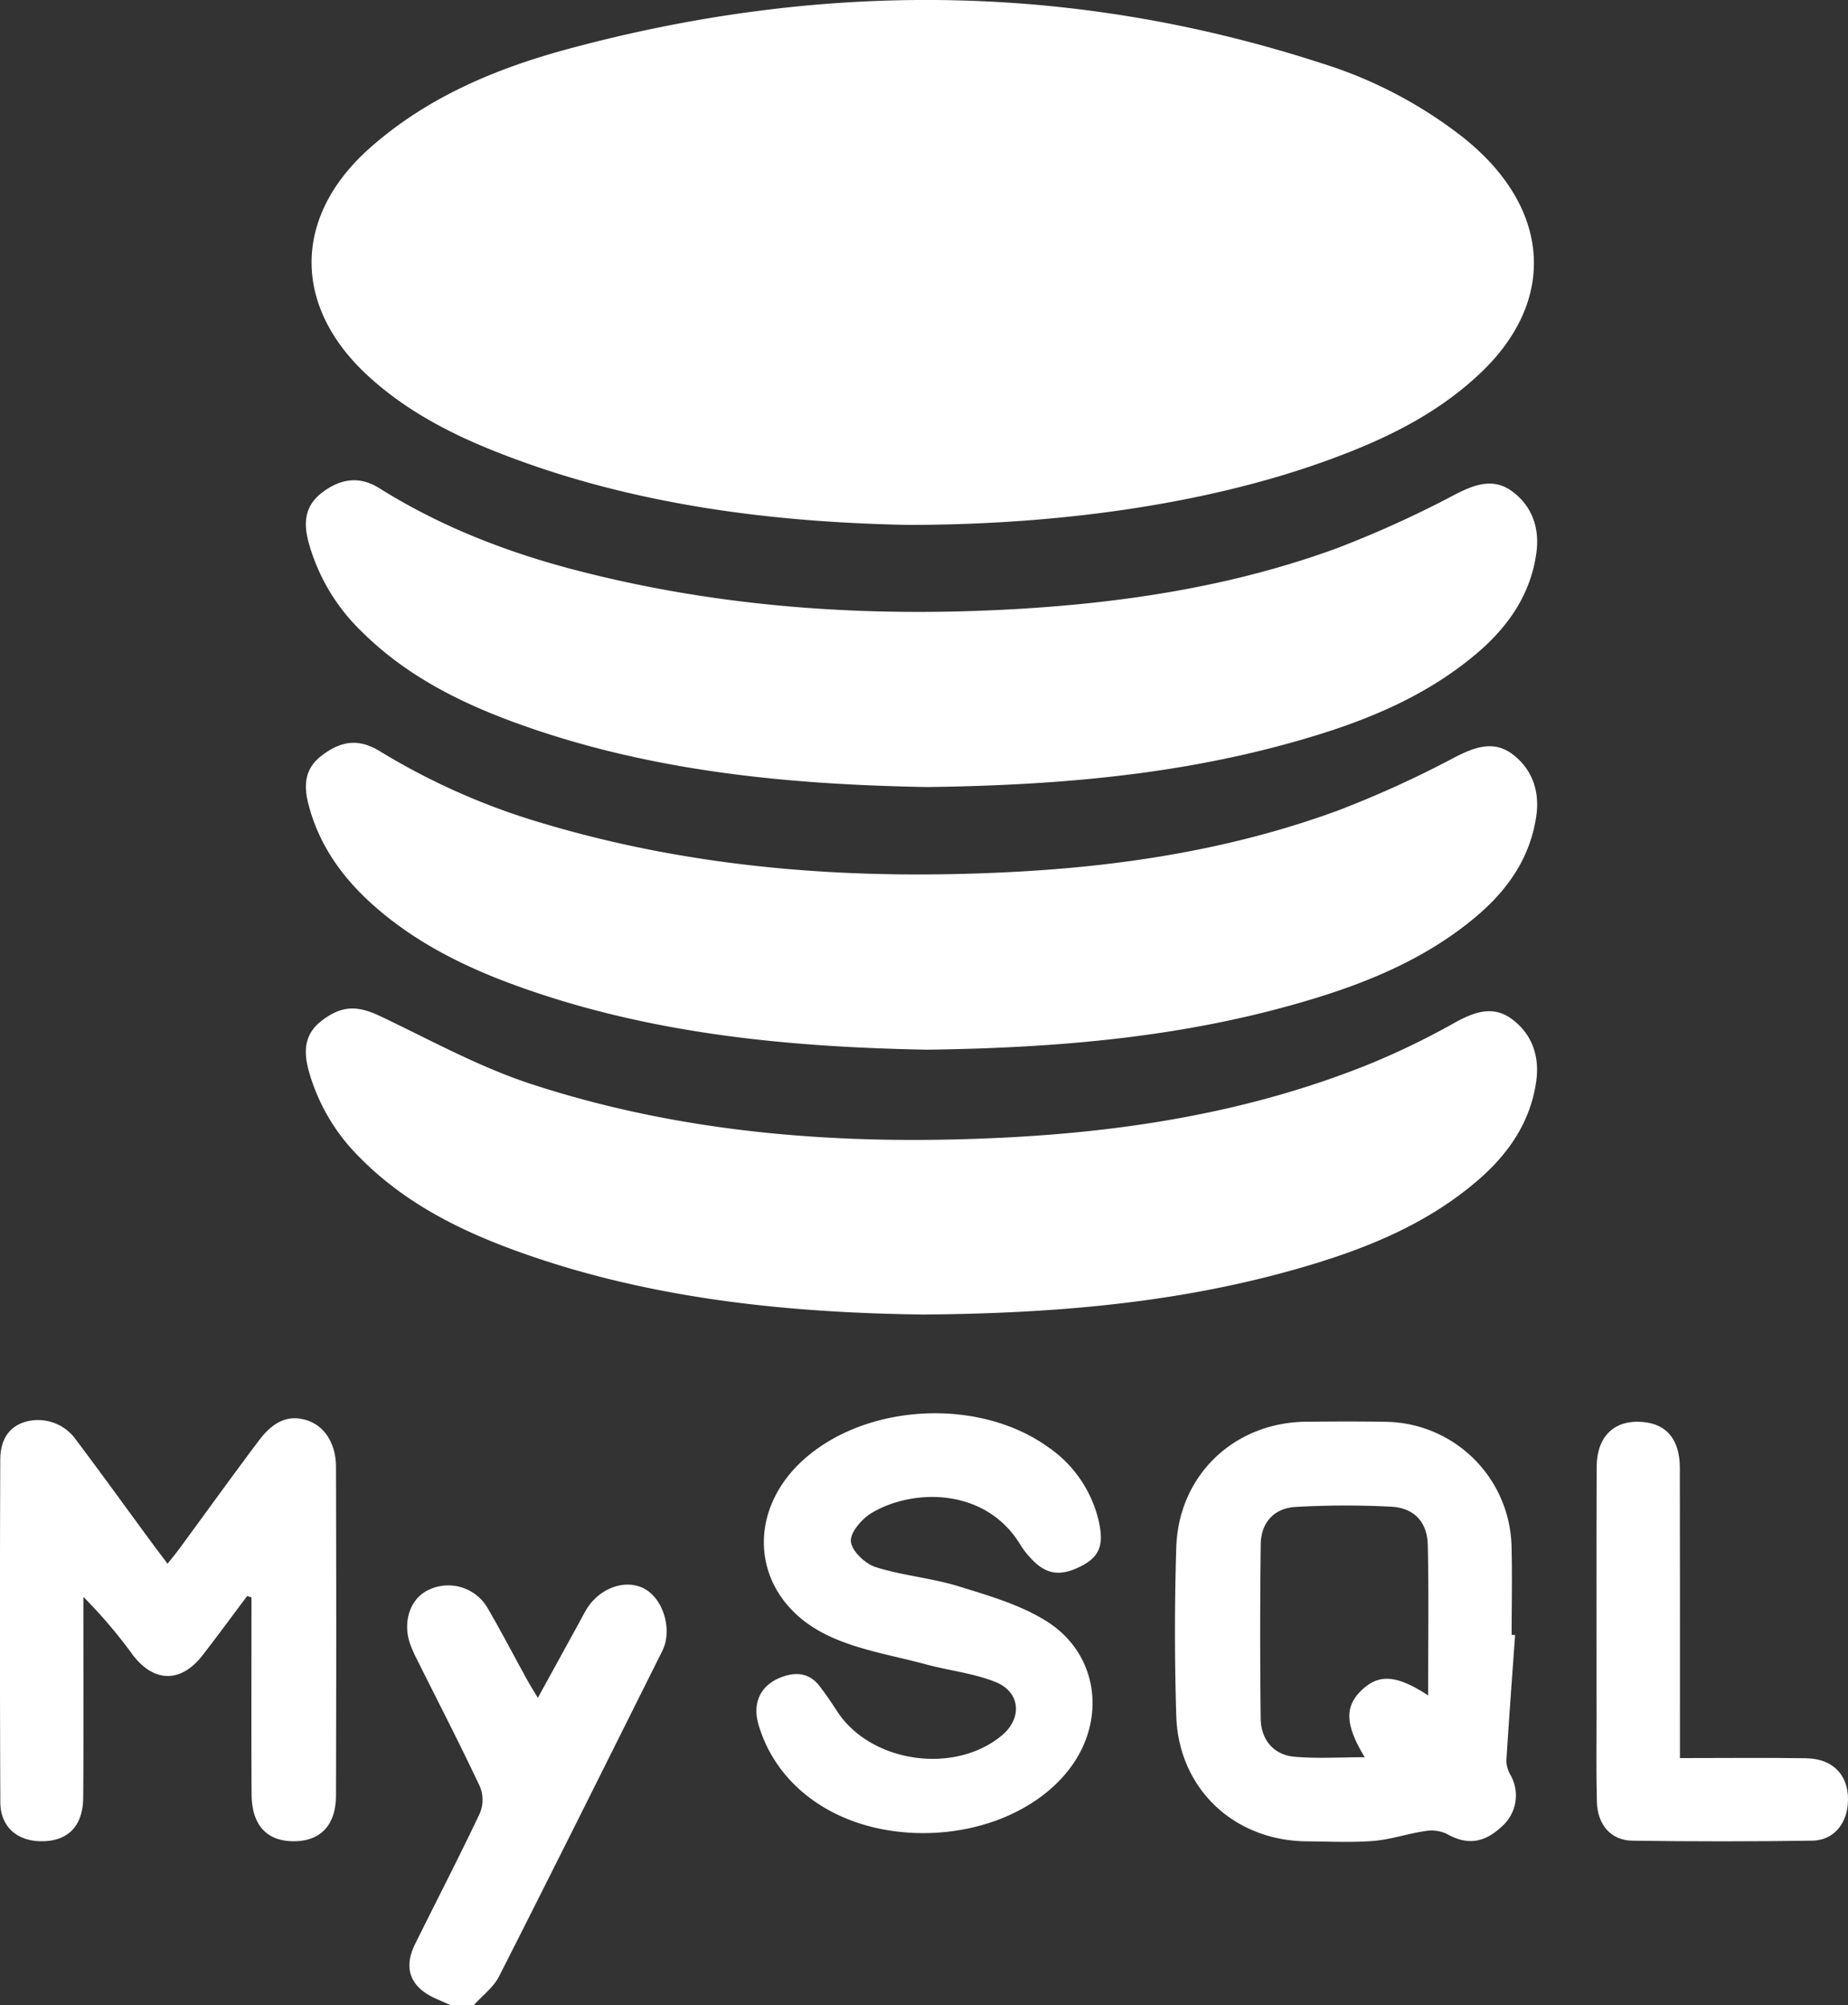 <svg xmlns="http://www.w3.org/2000/svg" width="353.43" height="383.413" viewBox="0 0 353.43 383.413">
  <rect x="0" y="0" width="353.43" height="383.413" fill="#333333" stroke="none"/>
  <g id="mySQL" transform="translate(-4296.625 -11565.243)">
    <path id="Path_125752" data-name="Path 125752" d="M86.14,383.413c-1-.445-2.011-.879-3.009-1.337-4.666-2.138-6.02-5.734-3.76-10.3,4.136-8.362,8.433-16.646,12.419-25.079a6.709,6.709,0,0,0-.007-5.073c-3.815-8.1-7.927-16.06-11.922-24.077a25.331,25.331,0,0,1-1.5-3.409c-1.352-4.144.15-8.421,3.451-10.04a8.7,8.7,0,0,1,11.406,3.333c2.63,4.514,5.04,9.156,7.563,13.733.584,1.06,1.234,2.083,2.081,3.506,2.73-4.97,5.231-9.521,7.731-14.073.539-.981,1.034-1.99,1.623-2.94,2.485-4.006,7.358-5.741,10.916-3.916,3.433,1.761,5.3,7.075,3.891,11.108a14.965,14.965,0,0,1-.782,1.694c-10.239,20.478-20.43,40.98-30.8,61.392-1.067,2.1-3.185,3.666-4.815,5.48Z" transform="translate(4296.625 11565.243)" fill="#fff"/>
    <path id="Path_125753" data-name="Path 125753" d="M173.518,100.372c-25.063-.506-52.685-3.618-79.016-14.133C85.78,82.756,77.537,78.4,70.529,72.008,55.878,58.654,55.943,41.422,70.737,28.3,81.628,18.632,94.743,13.128,108.51,9.4c48.334-13.075,96.526-12.834,144.342,2.73A84.467,84.467,0,0,1,279.844,26.3a48.653,48.653,0,0,1,3.916,3.468c12.842,12.774,12.822,28.5-.191,41.147-8.771,8.522-19.614,13.554-30.962,17.569-21.616,7.648-49.078,11.89-79.089,11.892" transform="translate(4296.625 11565.243)" fill="#fff"/>
    <path id="Path_125754" data-name="Path 125754" d="M177.322,200.726c-26.527-.5-53.629-2.985-79.6-12.621-9.64-3.577-18.72-8.207-26.453-15.128-5.778-5.171-10.151-11.255-12.2-18.878-1.025-3.8-.917-7.1,2.564-9.7,3.717-2.778,7.015-3.207,11.07-.712A129.892,129.892,0,0,0,103.706,157.4c29.509,8.833,59.735,10.935,90.307,9.316,21.123-1.118,41.913-4.4,61.842-11.716a200.639,200.639,0,0,0,22.4-10.2c3.865-1.987,7.506-3.288,11.122-.49,3.687,2.852,5.105,7.012,4.447,11.663-1.165,8.235-5.713,14.509-11.945,19.658-10.518,8.69-22.991,13.324-35.924,16.862-22.17,6.064-44.869,7.907-68.635,8.232" transform="translate(4296.625 11565.243)" fill="#fff"/>
    <path id="Path_125755" data-name="Path 125755" d="M176.493,251.371c-25.446-.346-52.532-2.866-78.5-12.447-10.829-4-20.977-9.236-29.2-17.6a37.355,37.355,0,0,1-9.744-16.552c-1.041-3.817-.85-7.1,2.6-9.685,3.782-2.836,6.7-2.849,11.092-.763,9.529,4.528,18.886,9.707,28.854,12.967,29.249,9.567,59.509,11.753,90.09,10.264,23.892-1.164,47.31-4.935,69.65-13.854a146.362,146.362,0,0,0,16.8-8.092c3.781-2.1,7.439-3.453,11.111-.666,3.845,2.917,5.247,7.153,4.539,11.957-1.149,7.807-5.383,13.849-11.207,18.853-10.058,8.642-22.1,13.347-34.632,16.912-22.708,6.457-45.995,8.51-71.457,8.706" transform="translate(4296.625 11565.243)" fill="#fff"/>
    <path id="Path_125756" data-name="Path 125756" d="M177.338,150.5c-26.374-.467-53.483-2.933-79.457-12.552-10.6-3.925-20.526-9.056-28.66-17.134a37.493,37.493,0,0,1-10.21-17.131c-1.029-3.857-.695-7.082,2.771-9.634,3.5-2.577,7.058-3.022,10.771-.693,11.726,7.355,24.468,12.283,37.8,15.732,27.534,7.125,55.546,8.993,83.857,7.38,21-1.2,41.667-4.384,61.482-11.636a205.078,205.078,0,0,0,22.741-10.349c3.759-1.924,7.285-3.11,10.806-.494,3.765,2.8,5.22,6.962,4.609,11.594-1.067,8.1-5.461,14.347-11.55,19.478-10.645,8.969-23.355,13.691-36.537,17.275-22.052,6-44.628,7.855-68.423,8.164" transform="translate(4296.625 11565.243)" fill="#fff"/>
    <path id="Path_125757" data-name="Path 125757" d="M289.763,312.666c-.573,8.048-1.178,16.093-1.673,24.144a5.883,5.883,0,0,0,.824,2.671,7.9,7.9,0,0,1-1.763,9.854c-3.473,3.215-6.708,3.48-10.525,1.308a7.009,7.009,0,0,0-4.2-.476c-3.279.486-6.487,1.6-9.771,1.862-4.213.335-8.473.105-12.712.076-13.917-.1-24.547-10.074-24.978-23.968q-.5-16.069-.005-32.165c.408-13.872,11.074-23.995,24.9-24.108,5.111-.042,10.225-.076,15.336.022a24.4,24.4,0,0,1,23.879,23.537c.159,5.731.027,11.47.027,17.206l.657.037M273.127,324.19c0-9.935.148-19.374-.066-28.8-.1-4.385-2.655-7.056-7.015-7.277a170.235,170.235,0,0,0-18.269.047c-4.149.237-6.617,3.04-6.665,7.163q-.2,16.617-.009,33.238c.041,4.127,2.487,7.033,6.5,7.374,4.375.372,8.807.085,13.4.085-3.8-6.269-3.873-9.765-.466-12.937,3.235-3.011,6.616-2.794,12.583,1.112" transform="translate(4296.625 11565.243)" fill="#fff"/>
    <path id="Path_125758" data-name="Path 125758" d="M47.264,305.2c-2.835,3.775-5.623,7.586-8.515,11.316-4.1,5.292-9.213,5.292-13.29.027a95.964,95.964,0,0,0-9.508-11.181v3.544c0,11.6.052,23.192-.034,34.787-.042,5.6-3.027,8.509-8.227,8.39-4.537-.1-7.607-2.853-7.627-7.46Q-.076,311.9.051,279.168c.01-3.151,1.1-5.958,4.385-7.156a8.86,8.86,0,0,1,10.009,3.19c4.8,6.368,9.465,12.841,14.191,19.266,1.031,1.4,2.084,2.788,3.406,4.553.87-1.105,1.634-2.017,2.337-2.974,5.017-6.829,9.966-13.71,15.057-20.484,2.174-2.893,4.885-5.165,8.9-4.081,3.6.971,5.908,4.4,5.922,9.02q.09,31.42,0,62.841c-.019,5.68-2.962,8.715-8,8.744-5.212.031-8.108-3.052-8.143-8.973-.068-11.346-.022-22.692-.022-34.038q0-1.816,0-3.632l-.826-.241" transform="translate(4296.625 11565.243)" fill="#fff"/>
    <path id="Path_125759" data-name="Path 125759" d="M176.483,350.53c-15.386-.04-27.683-8.138-31.4-20.674-1.316-4.445.537-7.94,4.9-9.331,2.656-.849,4.958-.417,6.706,1.831,1.221,1.57,2.339,3.226,3.426,4.9,6.39,9.814,22.4,12.162,31.488,4.6,3.921-3.265,3.6-8.267-1.167-10.2-4.205-1.7-8.889-2.185-13.313-3.383-6.339-1.717-13.037-2.756-18.869-5.566-14.657-7.062-16.261-23.855-3.771-34.279,12.148-10.14,32.955-10.977,45.829-1.808a23.56,23.56,0,0,1,9.874,14.486c.966,4.445.008,6.657-3.508,8.421-4.036,2.024-6.743,1.558-9.689-1.718a15.8,15.8,0,0,1-1.817-2.37c-6.586-10.945-20.385-10.877-28.388-6.18-1.889,1.108-4.168,3.706-4.053,5.474.117,1.789,2.7,4.279,4.694,4.916,5.18,1.654,10.744,2.092,15.943,3.7,5.77,1.784,11.811,3.527,16.837,6.7,9.878,6.246,11.457,18.819,4.378,28.144-5.823,7.671-16.517,12.366-28.1,12.336" transform="translate(4296.625 11565.243)" fill="#fff"/>
    <path id="Path_125760" data-name="Path 125760" d="M321.284,336.184c8.423,0,16.267-.089,24.107.031,5.483.083,8.508,3.639,7.98,9.005-.375,3.809-2.919,6.7-6.744,6.757q-17.21.251-34.423.005c-4.132-.062-6.683-3.042-6.8-7.436-.146-5.36-.064-10.726-.065-16.09,0-15.967-.035-31.934.022-47.9.02-5.9,3.353-9.084,8.76-8.647,4.621.374,7.135,3.355,7.148,8.777.042,16.964.017,33.929.018,50.894v4.6" transform="translate(4296.625 11565.243)" fill="#fff"/>
  </g>
</svg>
